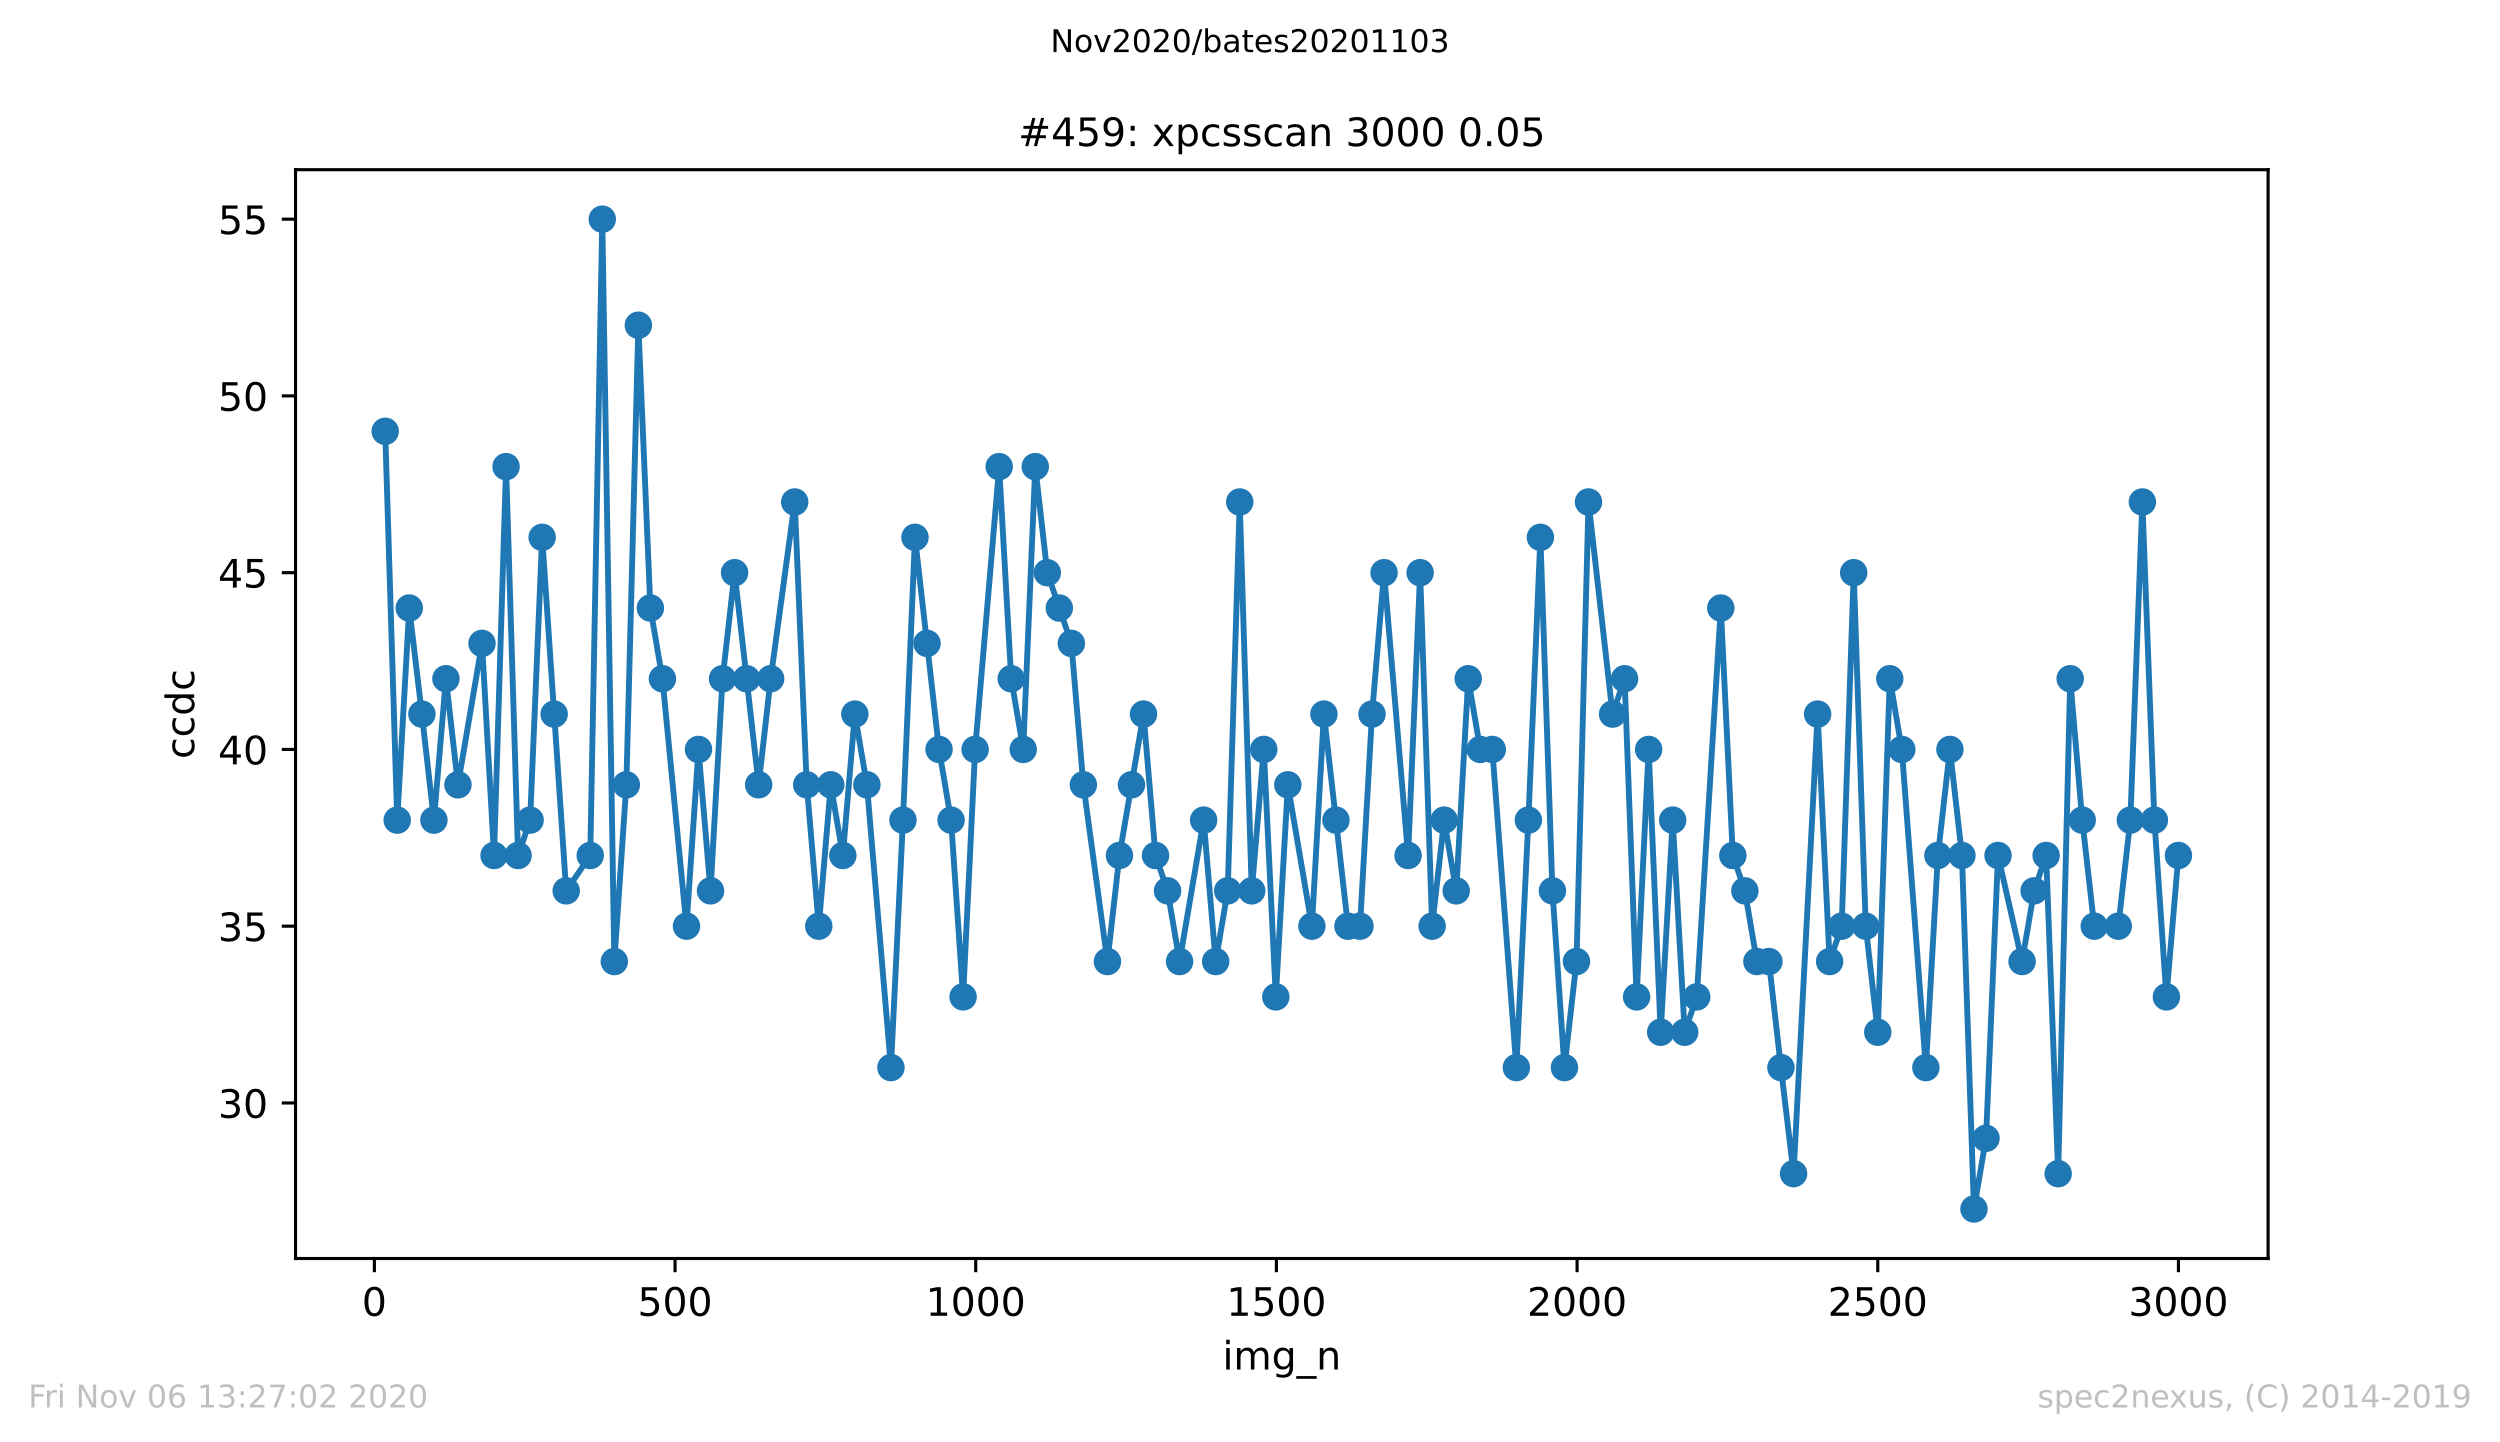 <?xml version="1.0" encoding="utf-8" standalone="no"?>
<!DOCTYPE svg PUBLIC "-//W3C//DTD SVG 1.1//EN"
  "http://www.w3.org/Graphics/SVG/1.1/DTD/svg11.dtd">
<!-- Created with matplotlib (https://matplotlib.org/) -->
<svg height="367.2pt" version="1.1" viewBox="0 0 636.48 367.2" width="636.48pt" xmlns="http://www.w3.org/2000/svg" xmlns:xlink="http://www.w3.org/1999/xlink">
 <defs>
  <style type="text/css">
*{stroke-linecap:butt;stroke-linejoin:round;}
  </style>
 </defs>
 <g id="figure_1">
  <g id="patch_1">
   <path d="M 0 367.2 
L 636.48 367.2 
L 636.48 0 
L 0 0 
z
" style="fill:#ffffff;"/>
  </g>
  <g id="axes_1">
   <g id="patch_2">
    <path d="M 75.24 320.4 
L 577.44 320.4 
L 577.44 43.2 
L 75.24 43.2 
z
" style="fill:#ffffff;"/>
   </g>
   <g id="matplotlib.axis_1">
    <g id="xtick_1">
     <g id="line2d_1">
      <defs>
       <path d="M 0 0 
L 0 3.5 
" id="m52dfd4f35c" style="stroke:#000000;stroke-width:0.8;"/>
      </defs>
      <g>
       <use style="stroke:#000000;stroke-width:0.8;" x="95.311" xlink:href="#m52dfd4f35c" y="320.4"/>
      </g>
     </g>
     <g id="text_1">
      <!-- 0 -->
      <defs>
       <path d="M 31.781 66.406 
Q 24.172 66.406 20.328 58.906 
Q 16.5 51.422 16.5 36.375 
Q 16.5 21.391 20.328 13.891 
Q 24.172 6.391 31.781 6.391 
Q 39.453 6.391 43.281 13.891 
Q 47.125 21.391 47.125 36.375 
Q 47.125 51.422 43.281 58.906 
Q 39.453 66.406 31.781 66.406 
z
M 31.781 74.219 
Q 44.047 74.219 50.516 64.516 
Q 56.984 54.828 56.984 36.375 
Q 56.984 17.969 50.516 8.266 
Q 44.047 -1.422 31.781 -1.422 
Q 19.531 -1.422 13.062 8.266 
Q 6.594 17.969 6.594 36.375 
Q 6.594 54.828 13.062 64.516 
Q 19.531 74.219 31.781 74.219 
z
" id="DejaVuSans-48"/>
      </defs>
      <g transform="translate(92.13 334.998)scale(0.1 -0.1)">
       <use xlink:href="#DejaVuSans-48"/>
      </g>
     </g>
    </g>
    <g id="xtick_2">
     <g id="line2d_2">
      <g>
       <use style="stroke:#000000;stroke-width:0.8;" x="171.862" xlink:href="#m52dfd4f35c" y="320.4"/>
      </g>
     </g>
     <g id="text_2">
      <!-- 500 -->
      <defs>
       <path d="M 10.797 72.906 
L 49.516 72.906 
L 49.516 64.594 
L 19.828 64.594 
L 19.828 46.734 
Q 21.969 47.469 24.109 47.828 
Q 26.266 48.188 28.422 48.188 
Q 40.625 48.188 47.75 41.5 
Q 54.891 34.812 54.891 23.391 
Q 54.891 11.625 47.562 5.094 
Q 40.234 -1.422 26.906 -1.422 
Q 22.312 -1.422 17.547 -0.641 
Q 12.797 0.141 7.719 1.703 
L 7.719 11.625 
Q 12.109 9.234 16.797 8.062 
Q 21.484 6.891 26.703 6.891 
Q 35.156 6.891 40.078 11.328 
Q 45.016 15.766 45.016 23.391 
Q 45.016 31 40.078 35.438 
Q 35.156 39.891 26.703 39.891 
Q 22.75 39.891 18.812 39.016 
Q 14.891 38.141 10.797 36.281 
z
" id="DejaVuSans-53"/>
      </defs>
      <g transform="translate(162.318 334.998)scale(0.1 -0.1)">
       <use xlink:href="#DejaVuSans-53"/>
       <use x="63.623" xlink:href="#DejaVuSans-48"/>
       <use x="127.246" xlink:href="#DejaVuSans-48"/>
      </g>
     </g>
    </g>
    <g id="xtick_3">
     <g id="line2d_3">
      <g>
       <use style="stroke:#000000;stroke-width:0.8;" x="248.412" xlink:href="#m52dfd4f35c" y="320.4"/>
      </g>
     </g>
     <g id="text_3">
      <!-- 1000 -->
      <defs>
       <path d="M 12.406 8.297 
L 28.516 8.297 
L 28.516 63.922 
L 10.984 60.406 
L 10.984 69.391 
L 28.422 72.906 
L 38.281 72.906 
L 38.281 8.297 
L 54.391 8.297 
L 54.391 0 
L 12.406 0 
z
" id="DejaVuSans-49"/>
      </defs>
      <g transform="translate(235.687 334.998)scale(0.1 -0.1)">
       <use xlink:href="#DejaVuSans-49"/>
       <use x="63.623" xlink:href="#DejaVuSans-48"/>
       <use x="127.246" xlink:href="#DejaVuSans-48"/>
       <use x="190.869" xlink:href="#DejaVuSans-48"/>
      </g>
     </g>
    </g>
    <g id="xtick_4">
     <g id="line2d_4">
      <g>
       <use style="stroke:#000000;stroke-width:0.8;" x="324.962" xlink:href="#m52dfd4f35c" y="320.4"/>
      </g>
     </g>
     <g id="text_4">
      <!-- 1500 -->
      <g transform="translate(312.237 334.998)scale(0.1 -0.1)">
       <use xlink:href="#DejaVuSans-49"/>
       <use x="63.623" xlink:href="#DejaVuSans-53"/>
       <use x="127.246" xlink:href="#DejaVuSans-48"/>
       <use x="190.869" xlink:href="#DejaVuSans-48"/>
      </g>
     </g>
    </g>
    <g id="xtick_5">
     <g id="line2d_5">
      <g>
       <use style="stroke:#000000;stroke-width:0.8;" x="401.512" xlink:href="#m52dfd4f35c" y="320.4"/>
      </g>
     </g>
     <g id="text_5">
      <!-- 2000 -->
      <defs>
       <path d="M 19.188 8.297 
L 53.609 8.297 
L 53.609 0 
L 7.328 0 
L 7.328 8.297 
Q 12.938 14.109 22.625 23.891 
Q 32.328 33.688 34.812 36.531 
Q 39.547 41.844 41.422 45.531 
Q 43.312 49.219 43.312 52.781 
Q 43.312 58.594 39.234 62.25 
Q 35.156 65.922 28.609 65.922 
Q 23.969 65.922 18.812 64.312 
Q 13.672 62.703 7.812 59.422 
L 7.812 69.391 
Q 13.766 71.781 18.938 73 
Q 24.125 74.219 28.422 74.219 
Q 39.75 74.219 46.484 68.547 
Q 53.219 62.891 53.219 53.422 
Q 53.219 48.922 51.531 44.891 
Q 49.859 40.875 45.406 35.406 
Q 44.188 33.984 37.641 27.219 
Q 31.109 20.453 19.188 8.297 
z
" id="DejaVuSans-50"/>
      </defs>
      <g transform="translate(388.787 334.998)scale(0.1 -0.1)">
       <use xlink:href="#DejaVuSans-50"/>
       <use x="63.623" xlink:href="#DejaVuSans-48"/>
       <use x="127.246" xlink:href="#DejaVuSans-48"/>
       <use x="190.869" xlink:href="#DejaVuSans-48"/>
      </g>
     </g>
    </g>
    <g id="xtick_6">
     <g id="line2d_6">
      <g>
       <use style="stroke:#000000;stroke-width:0.8;" x="478.063" xlink:href="#m52dfd4f35c" y="320.4"/>
      </g>
     </g>
     <g id="text_6">
      <!-- 2500 -->
      <g transform="translate(465.338 334.998)scale(0.1 -0.1)">
       <use xlink:href="#DejaVuSans-50"/>
       <use x="63.623" xlink:href="#DejaVuSans-53"/>
       <use x="127.246" xlink:href="#DejaVuSans-48"/>
       <use x="190.869" xlink:href="#DejaVuSans-48"/>
      </g>
     </g>
    </g>
    <g id="xtick_7">
     <g id="line2d_7">
      <g>
       <use style="stroke:#000000;stroke-width:0.8;" x="554.613" xlink:href="#m52dfd4f35c" y="320.4"/>
      </g>
     </g>
     <g id="text_7">
      <!-- 3000 -->
      <defs>
       <path d="M 40.578 39.312 
Q 47.656 37.797 51.625 33 
Q 55.609 28.219 55.609 21.188 
Q 55.609 10.406 48.188 4.484 
Q 40.766 -1.422 27.094 -1.422 
Q 22.516 -1.422 17.656 -0.516 
Q 12.797 0.391 7.625 2.203 
L 7.625 11.719 
Q 11.719 9.328 16.594 8.109 
Q 21.484 6.891 26.812 6.891 
Q 36.078 6.891 40.938 10.547 
Q 45.797 14.203 45.797 21.188 
Q 45.797 27.641 41.281 31.266 
Q 36.766 34.906 28.719 34.906 
L 20.219 34.906 
L 20.219 43.016 
L 29.109 43.016 
Q 36.375 43.016 40.234 45.922 
Q 44.094 48.828 44.094 54.297 
Q 44.094 59.906 40.109 62.906 
Q 36.141 65.922 28.719 65.922 
Q 24.656 65.922 20.016 65.031 
Q 15.375 64.156 9.812 62.312 
L 9.812 71.094 
Q 15.438 72.656 20.344 73.438 
Q 25.25 74.219 29.594 74.219 
Q 40.828 74.219 47.359 69.109 
Q 53.906 64.016 53.906 55.328 
Q 53.906 49.266 50.438 45.094 
Q 46.969 40.922 40.578 39.312 
z
" id="DejaVuSans-51"/>
      </defs>
      <g transform="translate(541.888 334.998)scale(0.1 -0.1)">
       <use xlink:href="#DejaVuSans-51"/>
       <use x="63.623" xlink:href="#DejaVuSans-48"/>
       <use x="127.246" xlink:href="#DejaVuSans-48"/>
       <use x="190.869" xlink:href="#DejaVuSans-48"/>
      </g>
     </g>
    </g>
    <g id="text_8">
     <!-- img_n -->
     <defs>
      <path d="M 9.422 54.688 
L 18.406 54.688 
L 18.406 0 
L 9.422 0 
z
M 9.422 75.984 
L 18.406 75.984 
L 18.406 64.594 
L 9.422 64.594 
z
" id="DejaVuSans-105"/>
      <path d="M 52 44.188 
Q 55.375 50.25 60.062 53.125 
Q 64.75 56 71.094 56 
Q 79.641 56 84.281 50.016 
Q 88.922 44.047 88.922 33.016 
L 88.922 0 
L 79.891 0 
L 79.891 32.719 
Q 79.891 40.578 77.094 44.375 
Q 74.312 48.188 68.609 48.188 
Q 61.625 48.188 57.562 43.547 
Q 53.516 38.922 53.516 30.906 
L 53.516 0 
L 44.484 0 
L 44.484 32.719 
Q 44.484 40.625 41.703 44.406 
Q 38.922 48.188 33.109 48.188 
Q 26.219 48.188 22.156 43.531 
Q 18.109 38.875 18.109 30.906 
L 18.109 0 
L 9.078 0 
L 9.078 54.688 
L 18.109 54.688 
L 18.109 46.188 
Q 21.188 51.219 25.484 53.609 
Q 29.781 56 35.688 56 
Q 41.656 56 45.828 52.969 
Q 50 49.953 52 44.188 
z
" id="DejaVuSans-109"/>
      <path d="M 45.406 27.984 
Q 45.406 37.75 41.375 43.109 
Q 37.359 48.484 30.078 48.484 
Q 22.859 48.484 18.828 43.109 
Q 14.797 37.75 14.797 27.984 
Q 14.797 18.266 18.828 12.891 
Q 22.859 7.516 30.078 7.516 
Q 37.359 7.516 41.375 12.891 
Q 45.406 18.266 45.406 27.984 
z
M 54.391 6.781 
Q 54.391 -7.172 48.188 -13.984 
Q 42 -20.797 29.203 -20.797 
Q 24.469 -20.797 20.266 -20.094 
Q 16.062 -19.391 12.109 -17.922 
L 12.109 -9.188 
Q 16.062 -11.328 19.922 -12.344 
Q 23.781 -13.375 27.781 -13.375 
Q 36.625 -13.375 41.016 -8.766 
Q 45.406 -4.156 45.406 5.172 
L 45.406 9.625 
Q 42.625 4.781 38.281 2.391 
Q 33.938 0 27.875 0 
Q 17.828 0 11.672 7.656 
Q 5.516 15.328 5.516 27.984 
Q 5.516 40.672 11.672 48.328 
Q 17.828 56 27.875 56 
Q 33.938 56 38.281 53.609 
Q 42.625 51.219 45.406 46.391 
L 45.406 54.688 
L 54.391 54.688 
z
" id="DejaVuSans-103"/>
      <path d="M 50.984 -16.609 
L 50.984 -23.578 
L -0.984 -23.578 
L -0.984 -16.609 
z
" id="DejaVuSans-95"/>
      <path d="M 54.891 33.016 
L 54.891 0 
L 45.906 0 
L 45.906 32.719 
Q 45.906 40.484 42.875 44.328 
Q 39.844 48.188 33.797 48.188 
Q 26.516 48.188 22.312 43.547 
Q 18.109 38.922 18.109 30.906 
L 18.109 0 
L 9.078 0 
L 9.078 54.688 
L 18.109 54.688 
L 18.109 46.188 
Q 21.344 51.125 25.703 53.562 
Q 30.078 56 35.797 56 
Q 45.219 56 50.047 50.172 
Q 54.891 44.344 54.891 33.016 
z
" id="DejaVuSans-110"/>
     </defs>
     <g transform="translate(311.238 348.677)scale(0.1 -0.1)">
      <use xlink:href="#DejaVuSans-105"/>
      <use x="27.783" xlink:href="#DejaVuSans-109"/>
      <use x="125.195" xlink:href="#DejaVuSans-103"/>
      <use x="188.672" xlink:href="#DejaVuSans-95"/>
      <use x="238.672" xlink:href="#DejaVuSans-110"/>
     </g>
    </g>
   </g>
   <g id="matplotlib.axis_2">
    <g id="ytick_1">
     <g id="line2d_8">
      <defs>
       <path d="M 0 0 
L -3.5 0 
" id="me59de90f89" style="stroke:#000000;stroke-width:0.8;"/>
      </defs>
      <g>
       <use style="stroke:#000000;stroke-width:0.8;" x="75.24" xlink:href="#me59de90f89" y="280.8"/>
      </g>
     </g>
     <g id="text_9">
      <!-- 30 -->
      <g transform="translate(55.515 284.599)scale(0.1 -0.1)">
       <use xlink:href="#DejaVuSans-51"/>
       <use x="63.623" xlink:href="#DejaVuSans-48"/>
      </g>
     </g>
    </g>
    <g id="ytick_2">
     <g id="line2d_9">
      <g>
       <use style="stroke:#000000;stroke-width:0.8;" x="75.24" xlink:href="#me59de90f89" y="235.8"/>
      </g>
     </g>
     <g id="text_10">
      <!-- 35 -->
      <g transform="translate(55.515 239.599)scale(0.1 -0.1)">
       <use xlink:href="#DejaVuSans-51"/>
       <use x="63.623" xlink:href="#DejaVuSans-53"/>
      </g>
     </g>
    </g>
    <g id="ytick_3">
     <g id="line2d_10">
      <g>
       <use style="stroke:#000000;stroke-width:0.8;" x="75.24" xlink:href="#me59de90f89" y="190.8"/>
      </g>
     </g>
     <g id="text_11">
      <!-- 40 -->
      <defs>
       <path d="M 37.797 64.312 
L 12.891 25.391 
L 37.797 25.391 
z
M 35.203 72.906 
L 47.609 72.906 
L 47.609 25.391 
L 58.016 25.391 
L 58.016 17.188 
L 47.609 17.188 
L 47.609 0 
L 37.797 0 
L 37.797 17.188 
L 4.891 17.188 
L 4.891 26.703 
z
" id="DejaVuSans-52"/>
      </defs>
      <g transform="translate(55.515 194.599)scale(0.1 -0.1)">
       <use xlink:href="#DejaVuSans-52"/>
       <use x="63.623" xlink:href="#DejaVuSans-48"/>
      </g>
     </g>
    </g>
    <g id="ytick_4">
     <g id="line2d_11">
      <g>
       <use style="stroke:#000000;stroke-width:0.8;" x="75.24" xlink:href="#me59de90f89" y="145.8"/>
      </g>
     </g>
     <g id="text_12">
      <!-- 45 -->
      <g transform="translate(55.515 149.599)scale(0.1 -0.1)">
       <use xlink:href="#DejaVuSans-52"/>
       <use x="63.623" xlink:href="#DejaVuSans-53"/>
      </g>
     </g>
    </g>
    <g id="ytick_5">
     <g id="line2d_12">
      <g>
       <use style="stroke:#000000;stroke-width:0.8;" x="75.24" xlink:href="#me59de90f89" y="100.8"/>
      </g>
     </g>
     <g id="text_13">
      <!-- 50 -->
      <g transform="translate(55.515 104.599)scale(0.1 -0.1)">
       <use xlink:href="#DejaVuSans-53"/>
       <use x="63.623" xlink:href="#DejaVuSans-48"/>
      </g>
     </g>
    </g>
    <g id="ytick_6">
     <g id="line2d_13">
      <g>
       <use style="stroke:#000000;stroke-width:0.8;" x="75.24" xlink:href="#me59de90f89" y="55.8"/>
      </g>
     </g>
     <g id="text_14">
      <!-- 55 -->
      <g transform="translate(55.515 59.599)scale(0.1 -0.1)">
       <use xlink:href="#DejaVuSans-53"/>
       <use x="63.623" xlink:href="#DejaVuSans-53"/>
      </g>
     </g>
    </g>
    <g id="text_15">
     <!-- ccdc -->
     <defs>
      <path d="M 48.781 52.594 
L 48.781 44.188 
Q 44.969 46.297 41.141 47.344 
Q 37.312 48.391 33.406 48.391 
Q 24.656 48.391 19.812 42.844 
Q 14.984 37.312 14.984 27.297 
Q 14.984 17.281 19.812 11.734 
Q 24.656 6.203 33.406 6.203 
Q 37.312 6.203 41.141 7.25 
Q 44.969 8.297 48.781 10.406 
L 48.781 2.094 
Q 45.016 0.344 40.984 -0.531 
Q 36.969 -1.422 32.422 -1.422 
Q 20.062 -1.422 12.781 6.344 
Q 5.516 14.109 5.516 27.297 
Q 5.516 40.672 12.859 48.328 
Q 20.219 56 33.016 56 
Q 37.156 56 41.109 55.141 
Q 45.062 54.297 48.781 52.594 
z
" id="DejaVuSans-99"/>
      <path d="M 45.406 46.391 
L 45.406 75.984 
L 54.391 75.984 
L 54.391 0 
L 45.406 0 
L 45.406 8.203 
Q 42.578 3.328 38.25 0.953 
Q 33.938 -1.422 27.875 -1.422 
Q 17.969 -1.422 11.734 6.484 
Q 5.516 14.406 5.516 27.297 
Q 5.516 40.188 11.734 48.094 
Q 17.969 56 27.875 56 
Q 33.938 56 38.25 53.625 
Q 42.578 51.266 45.406 46.391 
z
M 14.797 27.297 
Q 14.797 17.391 18.875 11.75 
Q 22.953 6.109 30.078 6.109 
Q 37.203 6.109 41.297 11.75 
Q 45.406 17.391 45.406 27.297 
Q 45.406 37.203 41.297 42.844 
Q 37.203 48.484 30.078 48.484 
Q 22.953 48.484 18.875 42.844 
Q 14.797 37.203 14.797 27.297 
z
" id="DejaVuSans-100"/>
     </defs>
     <g transform="translate(49.435 193.222)rotate(-90)scale(0.1 -0.1)">
      <use xlink:href="#DejaVuSans-99"/>
      <use x="54.98" xlink:href="#DejaVuSans-99"/>
      <use x="109.961" xlink:href="#DejaVuSans-100"/>
      <use x="173.438" xlink:href="#DejaVuSans-99"/>
     </g>
    </g>
   </g>
   <g id="line2d_14">
    <path clip-path="url(#p6a9920fd21)" d="M 98.067 109.8 
L 101.129 208.8 
L 104.191 154.8 
L 107.406 181.8 
L 110.468 208.8 
L 113.53 172.8 
L 116.592 199.8 
L 122.716 163.8 
L 125.778 217.8 
L 128.84 118.8 
L 131.902 217.8 
L 134.964 208.8 
L 138.026 136.8 
L 144.15 226.8 
L 150.275 217.8 
L 153.337 55.8 
L 156.399 244.8 
L 159.461 199.8 
L 162.523 82.8 
L 165.585 154.8 
L 168.647 172.8 
L 174.771 235.8 
L 177.833 190.8 
L 180.895 226.8 
L 183.957 172.8 
L 187.019 145.8 
L 193.143 199.8 
L 196.205 172.8 
L 202.329 127.8 
L 205.391 199.8 
L 208.453 235.8 
L 211.515 199.8 
L 214.577 217.8 
L 217.639 181.8 
L 220.701 199.8 
L 226.825 271.8 
L 229.887 208.8 
L 232.949 136.8 
L 239.073 190.8 
L 242.135 208.8 
L 245.197 253.8 
L 248.259 190.8 
L 254.383 118.8 
L 257.445 172.8 
L 260.507 190.8 
L 263.569 118.8 
L 266.631 145.8 
L 272.755 163.8 
L 275.817 199.8 
L 281.941 244.8 
L 285.003 217.8 
L 291.127 181.8 
L 294.189 217.8 
L 297.251 226.8 
L 300.313 244.8 
L 306.437 208.8 
L 309.499 244.8 
L 312.561 226.8 
L 315.623 127.8 
L 318.685 226.8 
L 321.747 190.8 
L 324.809 253.8 
L 327.871 199.8 
L 333.995 235.8 
L 337.057 181.8 
L 343.181 235.8 
L 346.243 235.8 
L 349.305 181.8 
L 352.367 145.8 
L 358.491 217.8 
L 361.553 145.8 
L 364.615 235.8 
L 367.677 208.8 
L 370.739 226.8 
L 373.801 172.8 
L 376.863 190.8 
L 379.925 190.8 
L 386.049 271.8 
L 389.111 208.8 
L 392.173 136.8 
L 395.235 226.8 
L 398.297 271.8 
L 401.359 244.8 
L 404.421 127.8 
L 410.545 181.8 
L 413.607 172.8 
L 416.669 253.8 
L 419.731 190.8 
L 422.793 262.8 
L 425.855 208.8 
L 428.917 262.8 
L 431.979 253.8 
L 438.103 154.8 
L 441.165 217.8 
L 444.227 226.8 
L 447.289 244.8 
L 450.351 244.8 
L 453.413 271.8 
L 456.628 298.8 
L 462.752 181.8 
L 465.814 244.8 
L 468.876 235.8 
L 471.938 145.8 
L 475.001 235.8 
L 478.063 262.8 
L 481.125 172.8 
L 484.187 190.8 
L 490.311 271.8 
L 493.373 217.8 
L 496.435 190.8 
L 499.497 217.8 
L 502.559 307.8 
L 505.621 289.8 
L 508.683 217.8 
L 514.807 244.8 
L 517.869 226.8 
L 520.931 217.8 
L 523.993 298.8 
L 527.055 172.8 
L 530.117 208.8 
L 533.179 235.8 
L 539.303 235.8 
L 542.365 208.8 
L 545.427 127.8 
L 548.489 208.8 
L 551.551 253.8 
L 554.613 217.8 
L 554.613 217.8 
" style="fill:none;stroke:#1f77b4;stroke-linecap:square;stroke-width:1.5;"/>
    <defs>
     <path d="M 0 3 
C 0.796 3 1.559 2.684 2.121 2.121 
C 2.684 1.559 3 0.796 3 0 
C 3 -0.796 2.684 -1.559 2.121 -2.121 
C 1.559 -2.684 0.796 -3 0 -3 
C -0.796 -3 -1.559 -2.684 -2.121 -2.121 
C -2.684 -1.559 -3 -0.796 -3 0 
C -3 0.796 -2.684 1.559 -2.121 2.121 
C -1.559 2.684 -0.796 3 0 3 
z
" id="mac3f6aa694" style="stroke:#1f77b4;"/>
    </defs>
    <g clip-path="url(#p6a9920fd21)">
     <use style="fill:#1f77b4;stroke:#1f77b4;" x="98.067" xlink:href="#mac3f6aa694" y="109.8"/>
     <use style="fill:#1f77b4;stroke:#1f77b4;" x="101.129" xlink:href="#mac3f6aa694" y="208.8"/>
     <use style="fill:#1f77b4;stroke:#1f77b4;" x="104.191" xlink:href="#mac3f6aa694" y="154.8"/>
     <use style="fill:#1f77b4;stroke:#1f77b4;" x="107.406" xlink:href="#mac3f6aa694" y="181.8"/>
     <use style="fill:#1f77b4;stroke:#1f77b4;" x="110.468" xlink:href="#mac3f6aa694" y="208.8"/>
     <use style="fill:#1f77b4;stroke:#1f77b4;" x="113.53" xlink:href="#mac3f6aa694" y="172.8"/>
     <use style="fill:#1f77b4;stroke:#1f77b4;" x="116.592" xlink:href="#mac3f6aa694" y="199.8"/>
     <use style="fill:#1f77b4;stroke:#1f77b4;" x="122.716" xlink:href="#mac3f6aa694" y="163.8"/>
     <use style="fill:#1f77b4;stroke:#1f77b4;" x="125.778" xlink:href="#mac3f6aa694" y="217.8"/>
     <use style="fill:#1f77b4;stroke:#1f77b4;" x="128.84" xlink:href="#mac3f6aa694" y="118.8"/>
     <use style="fill:#1f77b4;stroke:#1f77b4;" x="131.902" xlink:href="#mac3f6aa694" y="217.8"/>
     <use style="fill:#1f77b4;stroke:#1f77b4;" x="134.964" xlink:href="#mac3f6aa694" y="208.8"/>
     <use style="fill:#1f77b4;stroke:#1f77b4;" x="138.026" xlink:href="#mac3f6aa694" y="136.8"/>
     <use style="fill:#1f77b4;stroke:#1f77b4;" x="141.088" xlink:href="#mac3f6aa694" y="181.8"/>
     <use style="fill:#1f77b4;stroke:#1f77b4;" x="144.15" xlink:href="#mac3f6aa694" y="226.8"/>
     <use style="fill:#1f77b4;stroke:#1f77b4;" x="150.275" xlink:href="#mac3f6aa694" y="217.8"/>
     <use style="fill:#1f77b4;stroke:#1f77b4;" x="153.337" xlink:href="#mac3f6aa694" y="55.8"/>
     <use style="fill:#1f77b4;stroke:#1f77b4;" x="156.399" xlink:href="#mac3f6aa694" y="244.8"/>
     <use style="fill:#1f77b4;stroke:#1f77b4;" x="159.461" xlink:href="#mac3f6aa694" y="199.8"/>
     <use style="fill:#1f77b4;stroke:#1f77b4;" x="162.523" xlink:href="#mac3f6aa694" y="82.8"/>
     <use style="fill:#1f77b4;stroke:#1f77b4;" x="165.585" xlink:href="#mac3f6aa694" y="154.8"/>
     <use style="fill:#1f77b4;stroke:#1f77b4;" x="168.647" xlink:href="#mac3f6aa694" y="172.8"/>
     <use style="fill:#1f77b4;stroke:#1f77b4;" x="174.771" xlink:href="#mac3f6aa694" y="235.8"/>
     <use style="fill:#1f77b4;stroke:#1f77b4;" x="177.833" xlink:href="#mac3f6aa694" y="190.8"/>
     <use style="fill:#1f77b4;stroke:#1f77b4;" x="180.895" xlink:href="#mac3f6aa694" y="226.8"/>
     <use style="fill:#1f77b4;stroke:#1f77b4;" x="183.957" xlink:href="#mac3f6aa694" y="172.8"/>
     <use style="fill:#1f77b4;stroke:#1f77b4;" x="187.019" xlink:href="#mac3f6aa694" y="145.8"/>
     <use style="fill:#1f77b4;stroke:#1f77b4;" x="190.081" xlink:href="#mac3f6aa694" y="172.8"/>
     <use style="fill:#1f77b4;stroke:#1f77b4;" x="193.143" xlink:href="#mac3f6aa694" y="199.8"/>
     <use style="fill:#1f77b4;stroke:#1f77b4;" x="196.205" xlink:href="#mac3f6aa694" y="172.8"/>
     <use style="fill:#1f77b4;stroke:#1f77b4;" x="202.329" xlink:href="#mac3f6aa694" y="127.8"/>
     <use style="fill:#1f77b4;stroke:#1f77b4;" x="205.391" xlink:href="#mac3f6aa694" y="199.8"/>
     <use style="fill:#1f77b4;stroke:#1f77b4;" x="208.453" xlink:href="#mac3f6aa694" y="235.8"/>
     <use style="fill:#1f77b4;stroke:#1f77b4;" x="211.515" xlink:href="#mac3f6aa694" y="199.8"/>
     <use style="fill:#1f77b4;stroke:#1f77b4;" x="214.577" xlink:href="#mac3f6aa694" y="217.8"/>
     <use style="fill:#1f77b4;stroke:#1f77b4;" x="217.639" xlink:href="#mac3f6aa694" y="181.8"/>
     <use style="fill:#1f77b4;stroke:#1f77b4;" x="220.701" xlink:href="#mac3f6aa694" y="199.8"/>
     <use style="fill:#1f77b4;stroke:#1f77b4;" x="226.825" xlink:href="#mac3f6aa694" y="271.8"/>
     <use style="fill:#1f77b4;stroke:#1f77b4;" x="229.887" xlink:href="#mac3f6aa694" y="208.8"/>
     <use style="fill:#1f77b4;stroke:#1f77b4;" x="232.949" xlink:href="#mac3f6aa694" y="136.8"/>
     <use style="fill:#1f77b4;stroke:#1f77b4;" x="236.011" xlink:href="#mac3f6aa694" y="163.8"/>
     <use style="fill:#1f77b4;stroke:#1f77b4;" x="239.073" xlink:href="#mac3f6aa694" y="190.8"/>
     <use style="fill:#1f77b4;stroke:#1f77b4;" x="242.135" xlink:href="#mac3f6aa694" y="208.8"/>
     <use style="fill:#1f77b4;stroke:#1f77b4;" x="245.197" xlink:href="#mac3f6aa694" y="253.8"/>
     <use style="fill:#1f77b4;stroke:#1f77b4;" x="248.259" xlink:href="#mac3f6aa694" y="190.8"/>
     <use style="fill:#1f77b4;stroke:#1f77b4;" x="254.383" xlink:href="#mac3f6aa694" y="118.8"/>
     <use style="fill:#1f77b4;stroke:#1f77b4;" x="257.445" xlink:href="#mac3f6aa694" y="172.8"/>
     <use style="fill:#1f77b4;stroke:#1f77b4;" x="260.507" xlink:href="#mac3f6aa694" y="190.8"/>
     <use style="fill:#1f77b4;stroke:#1f77b4;" x="263.569" xlink:href="#mac3f6aa694" y="118.8"/>
     <use style="fill:#1f77b4;stroke:#1f77b4;" x="266.631" xlink:href="#mac3f6aa694" y="145.8"/>
     <use style="fill:#1f77b4;stroke:#1f77b4;" x="269.693" xlink:href="#mac3f6aa694" y="154.8"/>
     <use style="fill:#1f77b4;stroke:#1f77b4;" x="272.755" xlink:href="#mac3f6aa694" y="163.8"/>
     <use style="fill:#1f77b4;stroke:#1f77b4;" x="275.817" xlink:href="#mac3f6aa694" y="199.8"/>
     <use style="fill:#1f77b4;stroke:#1f77b4;" x="281.941" xlink:href="#mac3f6aa694" y="244.8"/>
     <use style="fill:#1f77b4;stroke:#1f77b4;" x="285.003" xlink:href="#mac3f6aa694" y="217.8"/>
     <use style="fill:#1f77b4;stroke:#1f77b4;" x="288.065" xlink:href="#mac3f6aa694" y="199.8"/>
     <use style="fill:#1f77b4;stroke:#1f77b4;" x="291.127" xlink:href="#mac3f6aa694" y="181.8"/>
     <use style="fill:#1f77b4;stroke:#1f77b4;" x="294.189" xlink:href="#mac3f6aa694" y="217.8"/>
     <use style="fill:#1f77b4;stroke:#1f77b4;" x="297.251" xlink:href="#mac3f6aa694" y="226.8"/>
     <use style="fill:#1f77b4;stroke:#1f77b4;" x="300.313" xlink:href="#mac3f6aa694" y="244.8"/>
     <use style="fill:#1f77b4;stroke:#1f77b4;" x="306.437" xlink:href="#mac3f6aa694" y="208.8"/>
     <use style="fill:#1f77b4;stroke:#1f77b4;" x="309.499" xlink:href="#mac3f6aa694" y="244.8"/>
     <use style="fill:#1f77b4;stroke:#1f77b4;" x="312.561" xlink:href="#mac3f6aa694" y="226.8"/>
     <use style="fill:#1f77b4;stroke:#1f77b4;" x="315.623" xlink:href="#mac3f6aa694" y="127.8"/>
     <use style="fill:#1f77b4;stroke:#1f77b4;" x="318.685" xlink:href="#mac3f6aa694" y="226.8"/>
     <use style="fill:#1f77b4;stroke:#1f77b4;" x="321.747" xlink:href="#mac3f6aa694" y="190.8"/>
     <use style="fill:#1f77b4;stroke:#1f77b4;" x="324.809" xlink:href="#mac3f6aa694" y="253.8"/>
     <use style="fill:#1f77b4;stroke:#1f77b4;" x="327.871" xlink:href="#mac3f6aa694" y="199.8"/>
     <use style="fill:#1f77b4;stroke:#1f77b4;" x="333.995" xlink:href="#mac3f6aa694" y="235.8"/>
     <use style="fill:#1f77b4;stroke:#1f77b4;" x="337.057" xlink:href="#mac3f6aa694" y="181.8"/>
     <use style="fill:#1f77b4;stroke:#1f77b4;" x="340.119" xlink:href="#mac3f6aa694" y="208.8"/>
     <use style="fill:#1f77b4;stroke:#1f77b4;" x="343.181" xlink:href="#mac3f6aa694" y="235.8"/>
     <use style="fill:#1f77b4;stroke:#1f77b4;" x="346.243" xlink:href="#mac3f6aa694" y="235.8"/>
     <use style="fill:#1f77b4;stroke:#1f77b4;" x="349.305" xlink:href="#mac3f6aa694" y="181.8"/>
     <use style="fill:#1f77b4;stroke:#1f77b4;" x="352.367" xlink:href="#mac3f6aa694" y="145.8"/>
     <use style="fill:#1f77b4;stroke:#1f77b4;" x="358.491" xlink:href="#mac3f6aa694" y="217.8"/>
     <use style="fill:#1f77b4;stroke:#1f77b4;" x="361.553" xlink:href="#mac3f6aa694" y="145.8"/>
     <use style="fill:#1f77b4;stroke:#1f77b4;" x="364.615" xlink:href="#mac3f6aa694" y="235.8"/>
     <use style="fill:#1f77b4;stroke:#1f77b4;" x="367.677" xlink:href="#mac3f6aa694" y="208.8"/>
     <use style="fill:#1f77b4;stroke:#1f77b4;" x="370.739" xlink:href="#mac3f6aa694" y="226.8"/>
     <use style="fill:#1f77b4;stroke:#1f77b4;" x="373.801" xlink:href="#mac3f6aa694" y="172.8"/>
     <use style="fill:#1f77b4;stroke:#1f77b4;" x="376.863" xlink:href="#mac3f6aa694" y="190.8"/>
     <use style="fill:#1f77b4;stroke:#1f77b4;" x="379.925" xlink:href="#mac3f6aa694" y="190.8"/>
     <use style="fill:#1f77b4;stroke:#1f77b4;" x="386.049" xlink:href="#mac3f6aa694" y="271.8"/>
     <use style="fill:#1f77b4;stroke:#1f77b4;" x="389.111" xlink:href="#mac3f6aa694" y="208.8"/>
     <use style="fill:#1f77b4;stroke:#1f77b4;" x="392.173" xlink:href="#mac3f6aa694" y="136.8"/>
     <use style="fill:#1f77b4;stroke:#1f77b4;" x="395.235" xlink:href="#mac3f6aa694" y="226.8"/>
     <use style="fill:#1f77b4;stroke:#1f77b4;" x="398.297" xlink:href="#mac3f6aa694" y="271.8"/>
     <use style="fill:#1f77b4;stroke:#1f77b4;" x="401.359" xlink:href="#mac3f6aa694" y="244.8"/>
     <use style="fill:#1f77b4;stroke:#1f77b4;" x="404.421" xlink:href="#mac3f6aa694" y="127.8"/>
     <use style="fill:#1f77b4;stroke:#1f77b4;" x="410.545" xlink:href="#mac3f6aa694" y="181.8"/>
     <use style="fill:#1f77b4;stroke:#1f77b4;" x="413.607" xlink:href="#mac3f6aa694" y="172.8"/>
     <use style="fill:#1f77b4;stroke:#1f77b4;" x="416.669" xlink:href="#mac3f6aa694" y="253.8"/>
     <use style="fill:#1f77b4;stroke:#1f77b4;" x="419.731" xlink:href="#mac3f6aa694" y="190.8"/>
     <use style="fill:#1f77b4;stroke:#1f77b4;" x="422.793" xlink:href="#mac3f6aa694" y="262.8"/>
     <use style="fill:#1f77b4;stroke:#1f77b4;" x="425.855" xlink:href="#mac3f6aa694" y="208.8"/>
     <use style="fill:#1f77b4;stroke:#1f77b4;" x="428.917" xlink:href="#mac3f6aa694" y="262.8"/>
     <use style="fill:#1f77b4;stroke:#1f77b4;" x="431.979" xlink:href="#mac3f6aa694" y="253.8"/>
     <use style="fill:#1f77b4;stroke:#1f77b4;" x="438.103" xlink:href="#mac3f6aa694" y="154.8"/>
     <use style="fill:#1f77b4;stroke:#1f77b4;" x="441.165" xlink:href="#mac3f6aa694" y="217.8"/>
     <use style="fill:#1f77b4;stroke:#1f77b4;" x="444.227" xlink:href="#mac3f6aa694" y="226.8"/>
     <use style="fill:#1f77b4;stroke:#1f77b4;" x="447.289" xlink:href="#mac3f6aa694" y="244.8"/>
     <use style="fill:#1f77b4;stroke:#1f77b4;" x="450.351" xlink:href="#mac3f6aa694" y="244.8"/>
     <use style="fill:#1f77b4;stroke:#1f77b4;" x="453.413" xlink:href="#mac3f6aa694" y="271.8"/>
     <use style="fill:#1f77b4;stroke:#1f77b4;" x="456.628" xlink:href="#mac3f6aa694" y="298.8"/>
     <use style="fill:#1f77b4;stroke:#1f77b4;" x="462.752" xlink:href="#mac3f6aa694" y="181.8"/>
     <use style="fill:#1f77b4;stroke:#1f77b4;" x="465.814" xlink:href="#mac3f6aa694" y="244.8"/>
     <use style="fill:#1f77b4;stroke:#1f77b4;" x="468.876" xlink:href="#mac3f6aa694" y="235.8"/>
     <use style="fill:#1f77b4;stroke:#1f77b4;" x="471.938" xlink:href="#mac3f6aa694" y="145.8"/>
     <use style="fill:#1f77b4;stroke:#1f77b4;" x="475.001" xlink:href="#mac3f6aa694" y="235.8"/>
     <use style="fill:#1f77b4;stroke:#1f77b4;" x="478.063" xlink:href="#mac3f6aa694" y="262.8"/>
     <use style="fill:#1f77b4;stroke:#1f77b4;" x="481.125" xlink:href="#mac3f6aa694" y="172.8"/>
     <use style="fill:#1f77b4;stroke:#1f77b4;" x="484.187" xlink:href="#mac3f6aa694" y="190.8"/>
     <use style="fill:#1f77b4;stroke:#1f77b4;" x="490.311" xlink:href="#mac3f6aa694" y="271.8"/>
     <use style="fill:#1f77b4;stroke:#1f77b4;" x="493.373" xlink:href="#mac3f6aa694" y="217.8"/>
     <use style="fill:#1f77b4;stroke:#1f77b4;" x="496.435" xlink:href="#mac3f6aa694" y="190.8"/>
     <use style="fill:#1f77b4;stroke:#1f77b4;" x="499.497" xlink:href="#mac3f6aa694" y="217.8"/>
     <use style="fill:#1f77b4;stroke:#1f77b4;" x="502.559" xlink:href="#mac3f6aa694" y="307.8"/>
     <use style="fill:#1f77b4;stroke:#1f77b4;" x="505.621" xlink:href="#mac3f6aa694" y="289.8"/>
     <use style="fill:#1f77b4;stroke:#1f77b4;" x="508.683" xlink:href="#mac3f6aa694" y="217.8"/>
     <use style="fill:#1f77b4;stroke:#1f77b4;" x="514.807" xlink:href="#mac3f6aa694" y="244.8"/>
     <use style="fill:#1f77b4;stroke:#1f77b4;" x="517.869" xlink:href="#mac3f6aa694" y="226.8"/>
     <use style="fill:#1f77b4;stroke:#1f77b4;" x="520.931" xlink:href="#mac3f6aa694" y="217.8"/>
     <use style="fill:#1f77b4;stroke:#1f77b4;" x="523.993" xlink:href="#mac3f6aa694" y="298.8"/>
     <use style="fill:#1f77b4;stroke:#1f77b4;" x="527.055" xlink:href="#mac3f6aa694" y="172.8"/>
     <use style="fill:#1f77b4;stroke:#1f77b4;" x="530.117" xlink:href="#mac3f6aa694" y="208.8"/>
     <use style="fill:#1f77b4;stroke:#1f77b4;" x="533.179" xlink:href="#mac3f6aa694" y="235.8"/>
     <use style="fill:#1f77b4;stroke:#1f77b4;" x="539.303" xlink:href="#mac3f6aa694" y="235.8"/>
     <use style="fill:#1f77b4;stroke:#1f77b4;" x="542.365" xlink:href="#mac3f6aa694" y="208.8"/>
     <use style="fill:#1f77b4;stroke:#1f77b4;" x="545.427" xlink:href="#mac3f6aa694" y="127.8"/>
     <use style="fill:#1f77b4;stroke:#1f77b4;" x="548.489" xlink:href="#mac3f6aa694" y="208.8"/>
     <use style="fill:#1f77b4;stroke:#1f77b4;" x="551.551" xlink:href="#mac3f6aa694" y="253.8"/>
     <use style="fill:#1f77b4;stroke:#1f77b4;" x="554.613" xlink:href="#mac3f6aa694" y="217.8"/>
    </g>
   </g>
   <g id="patch_3">
    <path d="M 75.24 320.4 
L 75.24 43.2 
" style="fill:none;stroke:#000000;stroke-linecap:square;stroke-linejoin:miter;stroke-width:0.8;"/>
   </g>
   <g id="patch_4">
    <path d="M 577.44 320.4 
L 577.44 43.2 
" style="fill:none;stroke:#000000;stroke-linecap:square;stroke-linejoin:miter;stroke-width:0.8;"/>
   </g>
   <g id="patch_5">
    <path d="M 75.24 320.4 
L 577.44 320.4 
" style="fill:none;stroke:#000000;stroke-linecap:square;stroke-linejoin:miter;stroke-width:0.8;"/>
   </g>
   <g id="patch_6">
    <path d="M 75.24 43.2 
L 577.44 43.2 
" style="fill:none;stroke:#000000;stroke-linecap:square;stroke-linejoin:miter;stroke-width:0.8;"/>
   </g>
   <g id="text_16">
    <!-- #459: xpcsscan 3000 0.05 -->
    <defs>
     <path d="M 51.125 44 
L 36.922 44 
L 32.812 27.688 
L 47.125 27.688 
z
M 43.797 71.781 
L 38.719 51.516 
L 52.984 51.516 
L 58.109 71.781 
L 65.922 71.781 
L 60.891 51.516 
L 76.125 51.516 
L 76.125 44 
L 58.984 44 
L 54.984 27.688 
L 70.516 27.688 
L 70.516 20.219 
L 53.078 20.219 
L 48 0 
L 40.188 0 
L 45.219 20.219 
L 30.906 20.219 
L 25.875 0 
L 18.016 0 
L 23.094 20.219 
L 7.719 20.219 
L 7.719 27.688 
L 24.906 27.688 
L 29 44 
L 13.281 44 
L 13.281 51.516 
L 30.906 51.516 
L 35.891 71.781 
z
" id="DejaVuSans-35"/>
     <path d="M 10.984 1.516 
L 10.984 10.5 
Q 14.703 8.734 18.5 7.812 
Q 22.312 6.891 25.984 6.891 
Q 35.75 6.891 40.891 13.453 
Q 46.047 20.016 46.781 33.406 
Q 43.953 29.203 39.594 26.953 
Q 35.25 24.703 29.984 24.703 
Q 19.047 24.703 12.672 31.312 
Q 6.297 37.938 6.297 49.422 
Q 6.297 60.641 12.938 67.422 
Q 19.578 74.219 30.609 74.219 
Q 43.266 74.219 49.922 64.516 
Q 56.594 54.828 56.594 36.375 
Q 56.594 19.141 48.406 8.859 
Q 40.234 -1.422 26.422 -1.422 
Q 22.703 -1.422 18.891 -0.688 
Q 15.094 0.047 10.984 1.516 
z
M 30.609 32.422 
Q 37.25 32.422 41.125 36.953 
Q 45.016 41.5 45.016 49.422 
Q 45.016 57.281 41.125 61.844 
Q 37.25 66.406 30.609 66.406 
Q 23.969 66.406 20.094 61.844 
Q 16.219 57.281 16.219 49.422 
Q 16.219 41.5 20.094 36.953 
Q 23.969 32.422 30.609 32.422 
z
" id="DejaVuSans-57"/>
     <path d="M 11.719 12.406 
L 22.016 12.406 
L 22.016 0 
L 11.719 0 
z
M 11.719 51.703 
L 22.016 51.703 
L 22.016 39.312 
L 11.719 39.312 
z
" id="DejaVuSans-58"/>
     <path id="DejaVuSans-32"/>
     <path d="M 54.891 54.688 
L 35.109 28.078 
L 55.906 0 
L 45.312 0 
L 29.391 21.484 
L 13.484 0 
L 2.875 0 
L 24.125 28.609 
L 4.688 54.688 
L 15.281 54.688 
L 29.781 35.203 
L 44.281 54.688 
z
" id="DejaVuSans-120"/>
     <path d="M 18.109 8.203 
L 18.109 -20.797 
L 9.078 -20.797 
L 9.078 54.688 
L 18.109 54.688 
L 18.109 46.391 
Q 20.953 51.266 25.266 53.625 
Q 29.594 56 35.594 56 
Q 45.562 56 51.781 48.094 
Q 58.016 40.188 58.016 27.297 
Q 58.016 14.406 51.781 6.484 
Q 45.562 -1.422 35.594 -1.422 
Q 29.594 -1.422 25.266 0.953 
Q 20.953 3.328 18.109 8.203 
z
M 48.688 27.297 
Q 48.688 37.203 44.609 42.844 
Q 40.531 48.484 33.406 48.484 
Q 26.266 48.484 22.188 42.844 
Q 18.109 37.203 18.109 27.297 
Q 18.109 17.391 22.188 11.75 
Q 26.266 6.109 33.406 6.109 
Q 40.531 6.109 44.609 11.75 
Q 48.688 17.391 48.688 27.297 
z
" id="DejaVuSans-112"/>
     <path d="M 44.281 53.078 
L 44.281 44.578 
Q 40.484 46.531 36.375 47.5 
Q 32.281 48.484 27.875 48.484 
Q 21.188 48.484 17.844 46.438 
Q 14.5 44.391 14.5 40.281 
Q 14.5 37.156 16.891 35.375 
Q 19.281 33.594 26.516 31.984 
L 29.594 31.297 
Q 39.156 29.25 43.188 25.516 
Q 47.219 21.781 47.219 15.094 
Q 47.219 7.469 41.188 3.016 
Q 35.156 -1.422 24.609 -1.422 
Q 20.219 -1.422 15.453 -0.562 
Q 10.688 0.297 5.422 2 
L 5.422 11.281 
Q 10.406 8.688 15.234 7.391 
Q 20.062 6.109 24.812 6.109 
Q 31.156 6.109 34.562 8.281 
Q 37.984 10.453 37.984 14.406 
Q 37.984 18.062 35.516 20.016 
Q 33.062 21.969 24.703 23.781 
L 21.578 24.516 
Q 13.234 26.266 9.516 29.906 
Q 5.812 33.547 5.812 39.891 
Q 5.812 47.609 11.281 51.797 
Q 16.75 56 26.812 56 
Q 31.781 56 36.172 55.266 
Q 40.578 54.547 44.281 53.078 
z
" id="DejaVuSans-115"/>
     <path d="M 34.281 27.484 
Q 23.391 27.484 19.188 25 
Q 14.984 22.516 14.984 16.5 
Q 14.984 11.719 18.141 8.906 
Q 21.297 6.109 26.703 6.109 
Q 34.188 6.109 38.703 11.406 
Q 43.219 16.703 43.219 25.484 
L 43.219 27.484 
z
M 52.203 31.203 
L 52.203 0 
L 43.219 0 
L 43.219 8.297 
Q 40.141 3.328 35.547 0.953 
Q 30.953 -1.422 24.312 -1.422 
Q 15.922 -1.422 10.953 3.297 
Q 6 8.016 6 15.922 
Q 6 25.141 12.172 29.828 
Q 18.359 34.516 30.609 34.516 
L 43.219 34.516 
L 43.219 35.406 
Q 43.219 41.609 39.141 45 
Q 35.062 48.391 27.688 48.391 
Q 23 48.391 18.547 47.266 
Q 14.109 46.141 10.016 43.891 
L 10.016 52.203 
Q 14.938 54.109 19.578 55.047 
Q 24.219 56 28.609 56 
Q 40.484 56 46.344 49.844 
Q 52.203 43.703 52.203 31.203 
z
" id="DejaVuSans-97"/>
     <path d="M 10.688 12.406 
L 21 12.406 
L 21 0 
L 10.688 0 
z
" id="DejaVuSans-46"/>
    </defs>
    <g transform="translate(259.223 37.2)scale(0.1 -0.1)">
     <use xlink:href="#DejaVuSans-35"/>
     <use x="83.789" xlink:href="#DejaVuSans-52"/>
     <use x="147.412" xlink:href="#DejaVuSans-53"/>
     <use x="211.035" xlink:href="#DejaVuSans-57"/>
     <use x="274.658" xlink:href="#DejaVuSans-58"/>
     <use x="308.35" xlink:href="#DejaVuSans-32"/>
     <use x="340.137" xlink:href="#DejaVuSans-120"/>
     <use x="399.316" xlink:href="#DejaVuSans-112"/>
     <use x="462.793" xlink:href="#DejaVuSans-99"/>
     <use x="517.773" xlink:href="#DejaVuSans-115"/>
     <use x="569.873" xlink:href="#DejaVuSans-115"/>
     <use x="621.973" xlink:href="#DejaVuSans-99"/>
     <use x="676.953" xlink:href="#DejaVuSans-97"/>
     <use x="738.232" xlink:href="#DejaVuSans-110"/>
     <use x="801.611" xlink:href="#DejaVuSans-32"/>
     <use x="833.398" xlink:href="#DejaVuSans-51"/>
     <use x="897.021" xlink:href="#DejaVuSans-48"/>
     <use x="960.645" xlink:href="#DejaVuSans-48"/>
     <use x="1024.268" xlink:href="#DejaVuSans-48"/>
     <use x="1087.891" xlink:href="#DejaVuSans-32"/>
     <use x="1119.678" xlink:href="#DejaVuSans-48"/>
     <use x="1183.301" xlink:href="#DejaVuSans-46"/>
     <use x="1215.088" xlink:href="#DejaVuSans-48"/>
     <use x="1278.711" xlink:href="#DejaVuSans-53"/>
    </g>
   </g>
  </g>
  <g id="text_17">
   <!-- Nov2020/bates20201103 -->
   <defs>
    <path d="M 9.812 72.906 
L 23.094 72.906 
L 55.422 11.922 
L 55.422 72.906 
L 64.984 72.906 
L 64.984 0 
L 51.703 0 
L 19.391 60.984 
L 19.391 0 
L 9.812 0 
z
" id="DejaVuSans-78"/>
    <path d="M 30.609 48.391 
Q 23.391 48.391 19.188 42.75 
Q 14.984 37.109 14.984 27.297 
Q 14.984 17.484 19.156 11.844 
Q 23.344 6.203 30.609 6.203 
Q 37.797 6.203 41.984 11.859 
Q 46.188 17.531 46.188 27.297 
Q 46.188 37.016 41.984 42.703 
Q 37.797 48.391 30.609 48.391 
z
M 30.609 56 
Q 42.328 56 49.016 48.375 
Q 55.719 40.766 55.719 27.297 
Q 55.719 13.875 49.016 6.219 
Q 42.328 -1.422 30.609 -1.422 
Q 18.844 -1.422 12.172 6.219 
Q 5.516 13.875 5.516 27.297 
Q 5.516 40.766 12.172 48.375 
Q 18.844 56 30.609 56 
z
" id="DejaVuSans-111"/>
    <path d="M 2.984 54.688 
L 12.5 54.688 
L 29.594 8.797 
L 46.688 54.688 
L 56.203 54.688 
L 35.688 0 
L 23.484 0 
z
" id="DejaVuSans-118"/>
    <path d="M 25.391 72.906 
L 33.688 72.906 
L 8.297 -9.281 
L 0 -9.281 
z
" id="DejaVuSans-47"/>
    <path d="M 48.688 27.297 
Q 48.688 37.203 44.609 42.844 
Q 40.531 48.484 33.406 48.484 
Q 26.266 48.484 22.188 42.844 
Q 18.109 37.203 18.109 27.297 
Q 18.109 17.391 22.188 11.75 
Q 26.266 6.109 33.406 6.109 
Q 40.531 6.109 44.609 11.75 
Q 48.688 17.391 48.688 27.297 
z
M 18.109 46.391 
Q 20.953 51.266 25.266 53.625 
Q 29.594 56 35.594 56 
Q 45.562 56 51.781 48.094 
Q 58.016 40.188 58.016 27.297 
Q 58.016 14.406 51.781 6.484 
Q 45.562 -1.422 35.594 -1.422 
Q 29.594 -1.422 25.266 0.953 
Q 20.953 3.328 18.109 8.203 
L 18.109 0 
L 9.078 0 
L 9.078 75.984 
L 18.109 75.984 
z
" id="DejaVuSans-98"/>
    <path d="M 18.312 70.219 
L 18.312 54.688 
L 36.812 54.688 
L 36.812 47.703 
L 18.312 47.703 
L 18.312 18.016 
Q 18.312 11.328 20.141 9.422 
Q 21.969 7.516 27.594 7.516 
L 36.812 7.516 
L 36.812 0 
L 27.594 0 
Q 17.188 0 13.234 3.875 
Q 9.281 7.766 9.281 18.016 
L 9.281 47.703 
L 2.688 47.703 
L 2.688 54.688 
L 9.281 54.688 
L 9.281 70.219 
z
" id="DejaVuSans-116"/>
    <path d="M 56.203 29.594 
L 56.203 25.203 
L 14.891 25.203 
Q 15.484 15.922 20.484 11.062 
Q 25.484 6.203 34.422 6.203 
Q 39.594 6.203 44.453 7.469 
Q 49.312 8.734 54.109 11.281 
L 54.109 2.781 
Q 49.266 0.734 44.188 -0.344 
Q 39.109 -1.422 33.891 -1.422 
Q 20.797 -1.422 13.156 6.188 
Q 5.516 13.812 5.516 26.812 
Q 5.516 40.234 12.766 48.109 
Q 20.016 56 32.328 56 
Q 43.359 56 49.781 48.891 
Q 56.203 41.797 56.203 29.594 
z
M 47.219 32.234 
Q 47.125 39.594 43.094 43.984 
Q 39.062 48.391 32.422 48.391 
Q 24.906 48.391 20.391 44.141 
Q 15.875 39.891 15.188 32.172 
z
" id="DejaVuSans-101"/>
   </defs>
   <g transform="translate(267.441 13.279)scale(0.08 -0.08)">
    <use xlink:href="#DejaVuSans-78"/>
    <use x="74.805" xlink:href="#DejaVuSans-111"/>
    <use x="135.986" xlink:href="#DejaVuSans-118"/>
    <use x="195.166" xlink:href="#DejaVuSans-50"/>
    <use x="258.789" xlink:href="#DejaVuSans-48"/>
    <use x="322.412" xlink:href="#DejaVuSans-50"/>
    <use x="386.035" xlink:href="#DejaVuSans-48"/>
    <use x="449.658" xlink:href="#DejaVuSans-47"/>
    <use x="483.35" xlink:href="#DejaVuSans-98"/>
    <use x="546.826" xlink:href="#DejaVuSans-97"/>
    <use x="608.105" xlink:href="#DejaVuSans-116"/>
    <use x="647.314" xlink:href="#DejaVuSans-101"/>
    <use x="708.838" xlink:href="#DejaVuSans-115"/>
    <use x="760.938" xlink:href="#DejaVuSans-50"/>
    <use x="824.561" xlink:href="#DejaVuSans-48"/>
    <use x="888.184" xlink:href="#DejaVuSans-50"/>
    <use x="951.807" xlink:href="#DejaVuSans-48"/>
    <use x="1015.43" xlink:href="#DejaVuSans-49"/>
    <use x="1079.053" xlink:href="#DejaVuSans-49"/>
    <use x="1142.676" xlink:href="#DejaVuSans-48"/>
    <use x="1206.299" xlink:href="#DejaVuSans-51"/>
   </g>
  </g>
  <g id="text_18">
   <!-- Fri Nov 06 13:27:02 2020 -->
   <defs>
    <path d="M 9.812 72.906 
L 51.703 72.906 
L 51.703 64.594 
L 19.672 64.594 
L 19.672 43.109 
L 48.578 43.109 
L 48.578 34.812 
L 19.672 34.812 
L 19.672 0 
L 9.812 0 
z
" id="DejaVuSans-70"/>
    <path d="M 41.109 46.297 
Q 39.594 47.172 37.812 47.578 
Q 36.031 48 33.891 48 
Q 26.266 48 22.188 43.047 
Q 18.109 38.094 18.109 28.812 
L 18.109 0 
L 9.078 0 
L 9.078 54.688 
L 18.109 54.688 
L 18.109 46.188 
Q 20.953 51.172 25.484 53.578 
Q 30.031 56 36.531 56 
Q 37.453 56 38.578 55.875 
Q 39.703 55.766 41.062 55.516 
z
" id="DejaVuSans-114"/>
    <path d="M 33.016 40.375 
Q 26.375 40.375 22.484 35.828 
Q 18.609 31.297 18.609 23.391 
Q 18.609 15.531 22.484 10.953 
Q 26.375 6.391 33.016 6.391 
Q 39.656 6.391 43.531 10.953 
Q 47.406 15.531 47.406 23.391 
Q 47.406 31.297 43.531 35.828 
Q 39.656 40.375 33.016 40.375 
z
M 52.594 71.297 
L 52.594 62.312 
Q 48.875 64.062 45.094 64.984 
Q 41.312 65.922 37.594 65.922 
Q 27.828 65.922 22.672 59.328 
Q 17.531 52.734 16.797 39.406 
Q 19.672 43.656 24.016 45.922 
Q 28.375 48.188 33.594 48.188 
Q 44.578 48.188 50.953 41.516 
Q 57.328 34.859 57.328 23.391 
Q 57.328 12.156 50.688 5.359 
Q 44.047 -1.422 33.016 -1.422 
Q 20.359 -1.422 13.672 8.266 
Q 6.984 17.969 6.984 36.375 
Q 6.984 53.656 15.188 63.938 
Q 23.391 74.219 37.203 74.219 
Q 40.922 74.219 44.703 73.484 
Q 48.484 72.75 52.594 71.297 
z
" id="DejaVuSans-54"/>
    <path d="M 8.203 72.906 
L 55.078 72.906 
L 55.078 68.703 
L 28.609 0 
L 18.312 0 
L 43.219 64.594 
L 8.203 64.594 
z
" id="DejaVuSans-55"/>
   </defs>
   <g style="fill:#808080;opacity:0.5;" transform="translate(7.2 358.336)scale(0.08 -0.08)">
    <use xlink:href="#DejaVuSans-70"/>
    <use x="50.27" xlink:href="#DejaVuSans-114"/>
    <use x="91.383" xlink:href="#DejaVuSans-105"/>
    <use x="119.166" xlink:href="#DejaVuSans-32"/>
    <use x="150.953" xlink:href="#DejaVuSans-78"/>
    <use x="225.758" xlink:href="#DejaVuSans-111"/>
    <use x="286.939" xlink:href="#DejaVuSans-118"/>
    <use x="346.119" xlink:href="#DejaVuSans-32"/>
    <use x="377.906" xlink:href="#DejaVuSans-48"/>
    <use x="441.529" xlink:href="#DejaVuSans-54"/>
    <use x="505.152" xlink:href="#DejaVuSans-32"/>
    <use x="536.939" xlink:href="#DejaVuSans-49"/>
    <use x="600.562" xlink:href="#DejaVuSans-51"/>
    <use x="664.186" xlink:href="#DejaVuSans-58"/>
    <use x="697.877" xlink:href="#DejaVuSans-50"/>
    <use x="761.5" xlink:href="#DejaVuSans-55"/>
    <use x="825.123" xlink:href="#DejaVuSans-58"/>
    <use x="858.814" xlink:href="#DejaVuSans-48"/>
    <use x="922.438" xlink:href="#DejaVuSans-50"/>
    <use x="986.061" xlink:href="#DejaVuSans-32"/>
    <use x="1017.848" xlink:href="#DejaVuSans-50"/>
    <use x="1081.471" xlink:href="#DejaVuSans-48"/>
    <use x="1145.094" xlink:href="#DejaVuSans-50"/>
    <use x="1208.717" xlink:href="#DejaVuSans-48"/>
   </g>
  </g>
  <g id="text_19">
   <!-- spec2nexus, (C) 2014-2019 -->
   <defs>
    <path d="M 8.5 21.578 
L 8.5 54.688 
L 17.484 54.688 
L 17.484 21.922 
Q 17.484 14.156 20.5 10.266 
Q 23.531 6.391 29.594 6.391 
Q 36.859 6.391 41.078 11.031 
Q 45.312 15.672 45.312 23.688 
L 45.312 54.688 
L 54.297 54.688 
L 54.297 0 
L 45.312 0 
L 45.312 8.406 
Q 42.047 3.422 37.719 1 
Q 33.406 -1.422 27.688 -1.422 
Q 18.266 -1.422 13.375 4.438 
Q 8.5 10.297 8.5 21.578 
z
M 31.109 56 
z
" id="DejaVuSans-117"/>
    <path d="M 11.719 12.406 
L 22.016 12.406 
L 22.016 4 
L 14.016 -11.625 
L 7.719 -11.625 
L 11.719 4 
z
" id="DejaVuSans-44"/>
    <path d="M 31 75.875 
Q 24.469 64.656 21.281 53.656 
Q 18.109 42.672 18.109 31.391 
Q 18.109 20.125 21.312 9.062 
Q 24.516 -2 31 -13.188 
L 23.188 -13.188 
Q 15.875 -1.703 12.234 9.375 
Q 8.594 20.453 8.594 31.391 
Q 8.594 42.281 12.203 53.312 
Q 15.828 64.359 23.188 75.875 
z
" id="DejaVuSans-40"/>
    <path d="M 64.406 67.281 
L 64.406 56.891 
Q 59.422 61.531 53.781 63.812 
Q 48.141 66.109 41.797 66.109 
Q 29.297 66.109 22.656 58.469 
Q 16.016 50.828 16.016 36.375 
Q 16.016 21.969 22.656 14.328 
Q 29.297 6.688 41.797 6.688 
Q 48.141 6.688 53.781 8.984 
Q 59.422 11.281 64.406 15.922 
L 64.406 5.609 
Q 59.234 2.094 53.438 0.328 
Q 47.656 -1.422 41.219 -1.422 
Q 24.656 -1.422 15.125 8.703 
Q 5.609 18.844 5.609 36.375 
Q 5.609 53.953 15.125 64.078 
Q 24.656 74.219 41.219 74.219 
Q 47.75 74.219 53.531 72.484 
Q 59.328 70.75 64.406 67.281 
z
" id="DejaVuSans-67"/>
    <path d="M 8.016 75.875 
L 15.828 75.875 
Q 23.141 64.359 26.781 53.312 
Q 30.422 42.281 30.422 31.391 
Q 30.422 20.453 26.781 9.375 
Q 23.141 -1.703 15.828 -13.188 
L 8.016 -13.188 
Q 14.5 -2 17.703 9.062 
Q 20.906 20.125 20.906 31.391 
Q 20.906 42.672 17.703 53.656 
Q 14.5 64.656 8.016 75.875 
z
" id="DejaVuSans-41"/>
    <path d="M 4.891 31.391 
L 31.203 31.391 
L 31.203 23.391 
L 4.891 23.391 
z
" id="DejaVuSans-45"/>
   </defs>
   <g style="fill:#808080;opacity:0.5;" transform="translate(518.735 358.336)scale(0.08 -0.08)">
    <use xlink:href="#DejaVuSans-115"/>
    <use x="52.1" xlink:href="#DejaVuSans-112"/>
    <use x="115.576" xlink:href="#DejaVuSans-101"/>
    <use x="177.1" xlink:href="#DejaVuSans-99"/>
    <use x="232.08" xlink:href="#DejaVuSans-50"/>
    <use x="295.703" xlink:href="#DejaVuSans-110"/>
    <use x="359.082" xlink:href="#DejaVuSans-101"/>
    <use x="418.855" xlink:href="#DejaVuSans-120"/>
    <use x="478.035" xlink:href="#DejaVuSans-117"/>
    <use x="541.414" xlink:href="#DejaVuSans-115"/>
    <use x="593.514" xlink:href="#DejaVuSans-44"/>
    <use x="625.301" xlink:href="#DejaVuSans-32"/>
    <use x="657.088" xlink:href="#DejaVuSans-40"/>
    <use x="696.102" xlink:href="#DejaVuSans-67"/>
    <use x="765.926" xlink:href="#DejaVuSans-41"/>
    <use x="804.939" xlink:href="#DejaVuSans-32"/>
    <use x="836.727" xlink:href="#DejaVuSans-50"/>
    <use x="900.35" xlink:href="#DejaVuSans-48"/>
    <use x="963.973" xlink:href="#DejaVuSans-49"/>
    <use x="1027.596" xlink:href="#DejaVuSans-52"/>
    <use x="1091.219" xlink:href="#DejaVuSans-45"/>
    <use x="1127.303" xlink:href="#DejaVuSans-50"/>
    <use x="1190.926" xlink:href="#DejaVuSans-48"/>
    <use x="1254.549" xlink:href="#DejaVuSans-49"/>
    <use x="1318.172" xlink:href="#DejaVuSans-57"/>
   </g>
  </g>
 </g>
 <defs>
  <clipPath id="p6a9920fd21">
   <rect height="277.2" width="502.2" x="75.24" y="43.2"/>
  </clipPath>
 </defs>
</svg>
